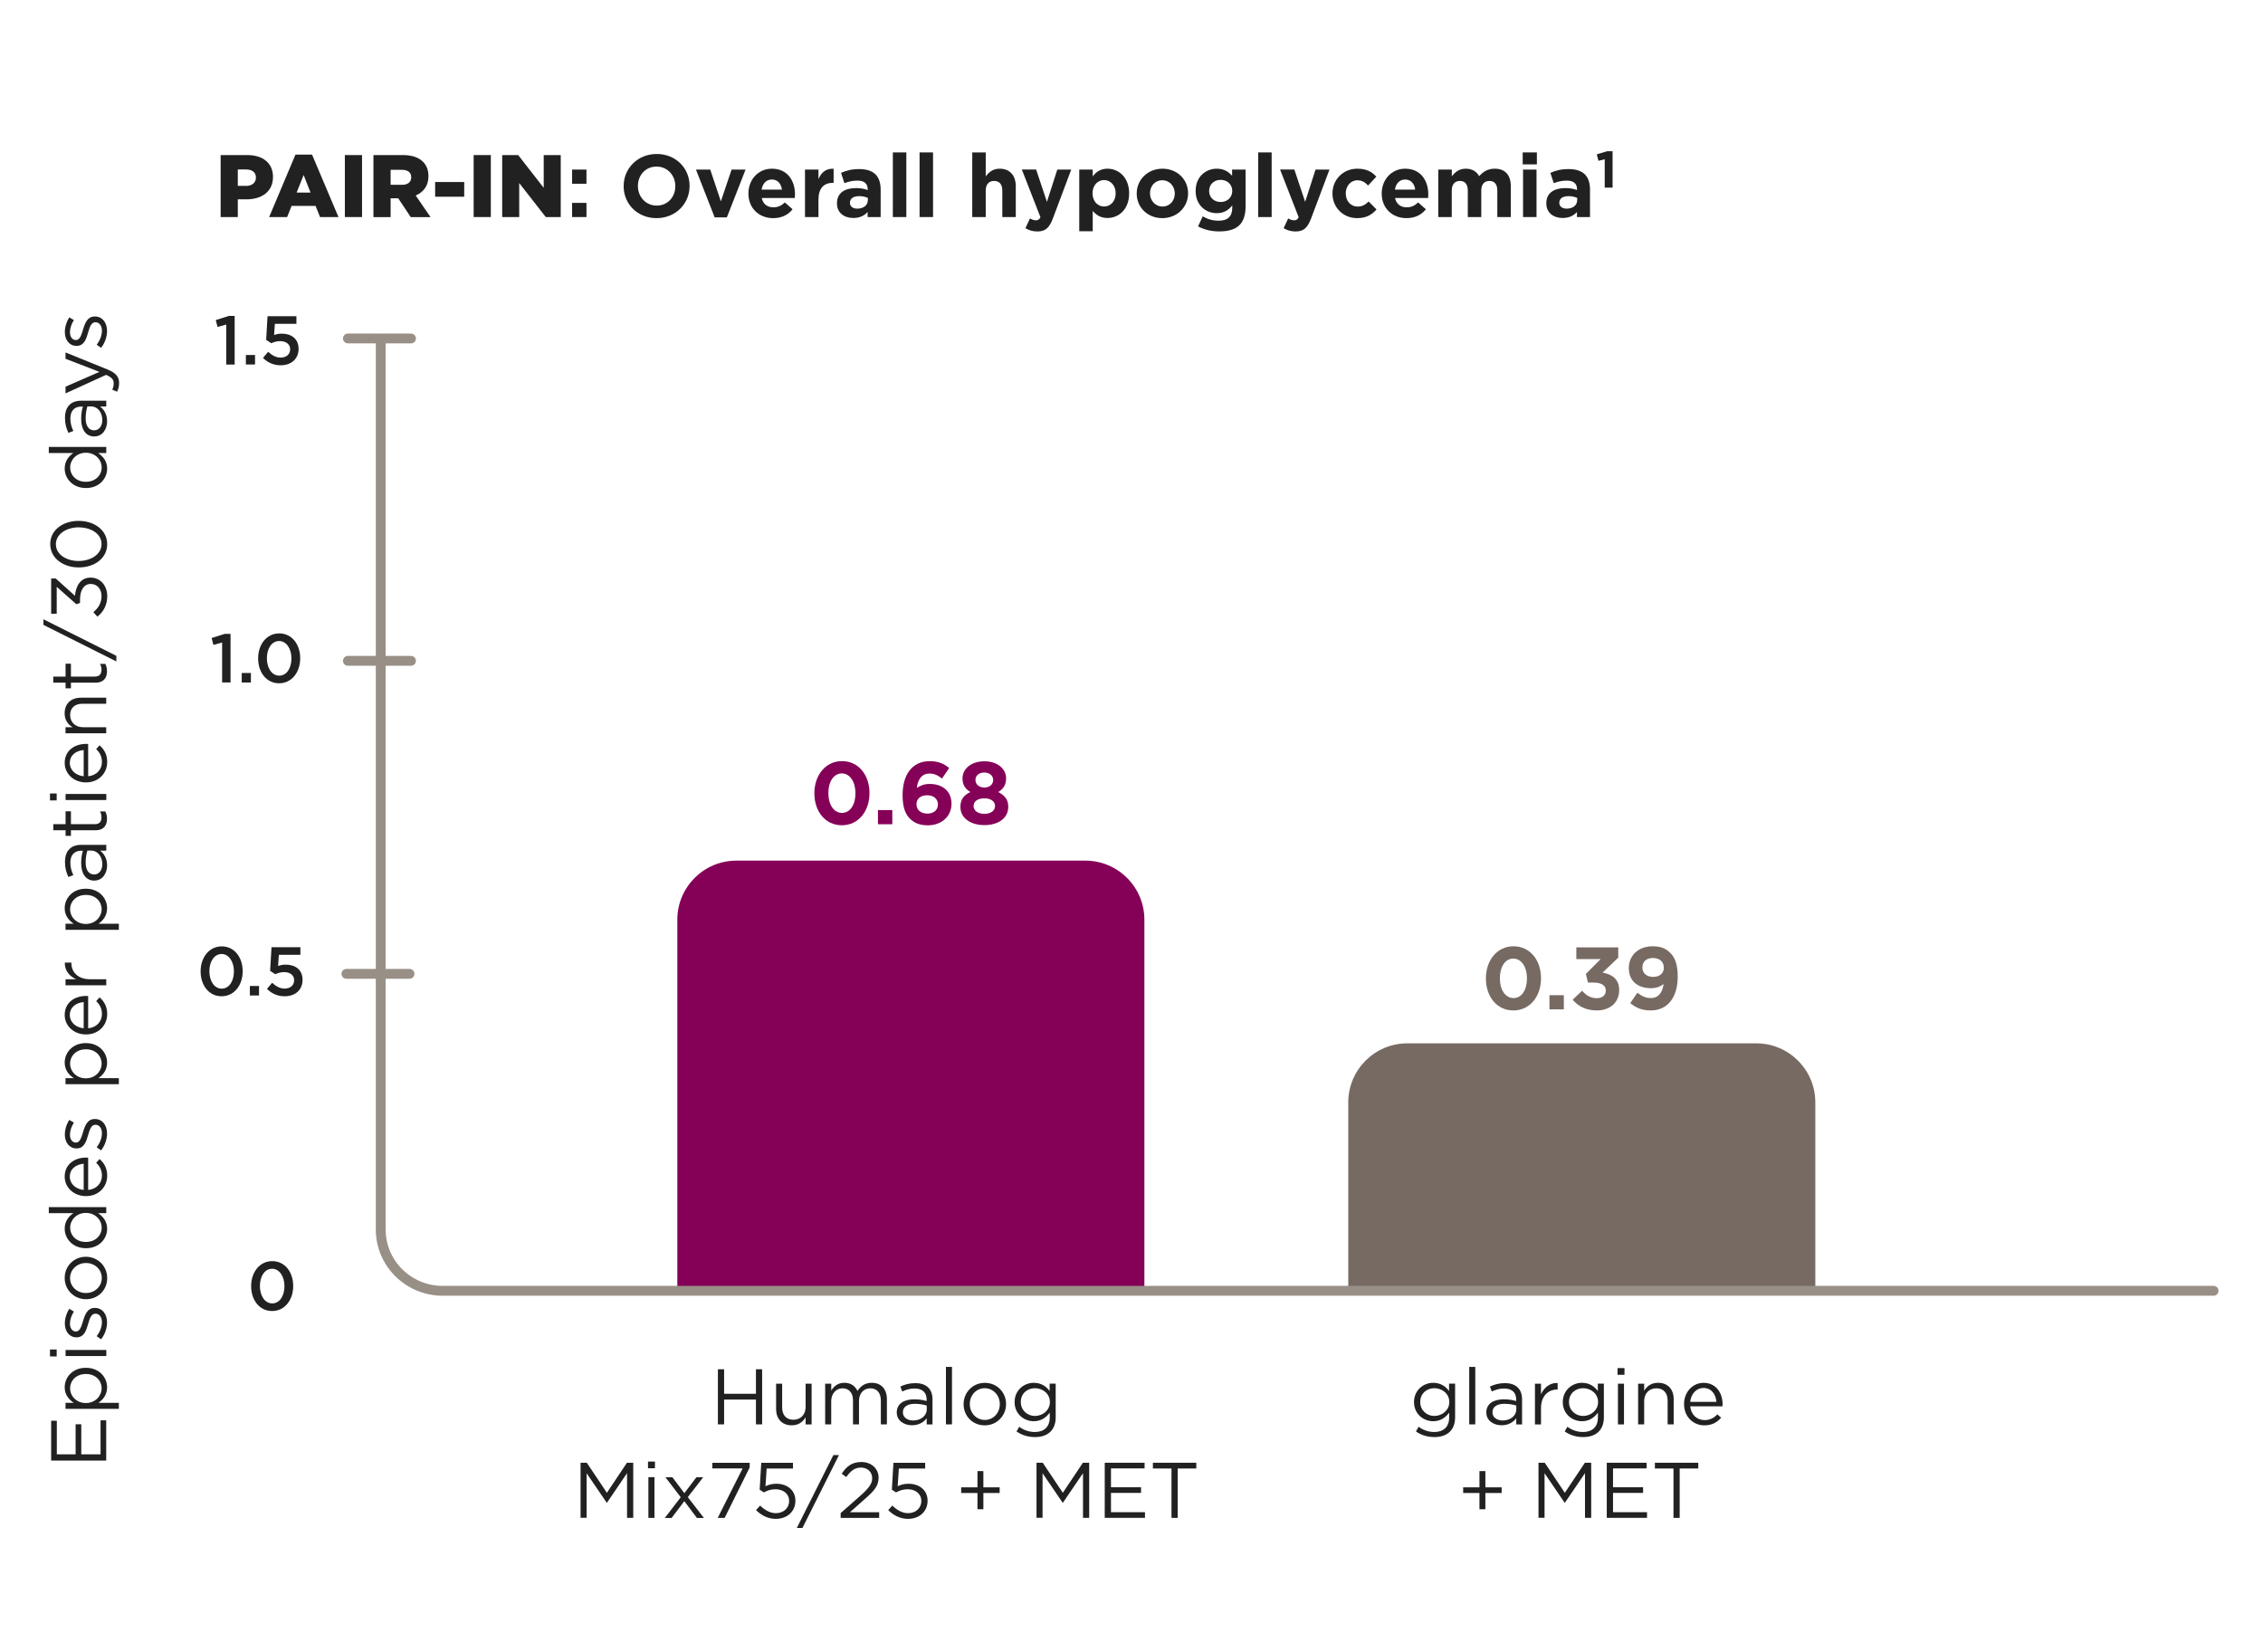 <?xml version="1.0" encoding="UTF-8"?>
<svg xmlns="http://www.w3.org/2000/svg" viewBox="0 0 460 335.84">
  <g id="Layer_1" data-name="Layer 1">
    <rect y="22.21" width="460" height="5.27" fill="none"/>
  </g>
  <g id="_525-Pair-In__chart_nocturnal_-_Mobile" data-name="7525-Pair-In__chart_nocturnal - Mobile"/>
  <g id="_525-Pair-In__chart_nocturnal_-_Desktop" data-name="7525-Pair-In__chart_nocturnal - Desktop"/>
  <g id="_525-Pair-In__chart_hypo_-_Mobile" data-name="7525-Pair-In__chart_hypo - Mobile"/>
  <g id="_525-Pair-In_chart_hypo_-_Desktop" data-name="7525-Pair-In_chart_hypo - Desktop">
    <path d="M51.05,261.45v-.03c0-2.8,1.71-5.07,4.29-5.07s4.26,2.24,4.26,5.04v.03c0,2.8-1.71,5.07-4.29,5.07s-4.26-2.24-4.26-5.04Zm6.77,0v-.03c0-1.93-1-3.52-2.51-3.52s-2.48,1.56-2.48,3.49v.03c0,1.93,.98,3.52,2.51,3.52s2.48-1.57,2.48-3.49Z" fill="#212121"/>
    <g>
      <path d="M10.4,296.89v-8.1h1.15v6.83h3.82v-6.11h1.15v6.11h3.92v-6.91h1.15v8.18H10.4Z" fill="#212121"/>
      <path d="M13.32,286.38v-1.23h1.67c-.99-.67-1.84-1.65-1.84-3.17,0-1.98,1.57-3.95,4.29-3.95h.03c2.71,0,4.3,1.95,4.3,3.95,0,1.54-.83,2.53-1.76,3.17h4.15v1.23H13.32Zm4.16-7.09h-.03c-1.95,0-3.2,1.34-3.2,2.91s1.29,2.99,3.18,2.99h.03c1.92,0,3.2-1.46,3.2-2.99s-1.19-2.91-3.19-2.91Z" fill="#212121"/>
      <path d="M10.16,275.72v-1.41h1.36v1.41h-1.36Zm3.17-.08v-1.23h8.28v1.23H13.32Z" fill="#212121"/>
      <path d="M20.54,272.23l-.88-.62c.67-.9,1.06-1.89,1.06-2.87s-.51-1.71-1.31-1.71h-.03c-.83,0-1.15,.98-1.46,2.07-.37,1.3-.82,2.74-2.34,2.74h-.03c-1.42,0-2.37-1.18-2.37-2.82,0-1.01,.35-2.13,.91-2.98l.93,.56c-.5,.77-.8,1.65-.8,2.45,0,.98,.51,1.6,1.2,1.6h.03c.79,0,1.09-1.02,1.43-2.13,.38-1.28,.88-2.66,2.37-2.66h.03c1.57,0,2.48,1.3,2.48,2.95,0,1.18-.46,2.5-1.22,3.42Z" fill="#212121"/>
      <path d="M17.5,264.09h-.03c-2.34,0-4.32-1.83-4.32-4.32s1.95-4.31,4.29-4.31h.03c2.34,0,4.32,1.84,4.32,4.34s-1.95,4.29-4.29,4.29Zm0-7.36h-.03c-1.78,0-3.23,1.33-3.23,3.07s1.46,3.03,3.2,3.03h.03c1.78,0,3.22-1.31,3.22-3.06s-1.44-3.04-3.19-3.04Z" fill="#212121"/>
      <path d="M17.49,253.72h-.03c-2.71,0-4.31-1.97-4.31-3.95,0-1.54,.83-2.53,1.76-3.17h-4.99v-1.23h11.68v1.23h-1.66c.99,.67,1.84,1.65,1.84,3.17,0,1.98-1.57,3.95-4.29,3.95Zm-.02-7.17h-.03c-1.9,0-3.18,1.46-3.18,2.99s1.18,2.91,3.18,2.91h.03c1.95,0,3.2-1.34,3.2-2.91s-1.3-2.99-3.2-2.99Z" fill="#212121"/>
      <path d="M17.49,243.13h-.03c-2.38,0-4.31-1.68-4.31-3.97,0-2.45,1.95-3.86,4.37-3.86,.16,0,.26,0,.4,.02v6.56c1.79-.18,2.8-1.44,2.8-2.91,0-1.14-.46-1.94-1.17-2.61l.69-.77c.93,.83,1.55,1.84,1.55,3.41,0,2.27-1.75,4.13-4.31,4.13Zm-.48-6.58c-1.5,.13-2.82,.99-2.82,2.64,0,1.44,1.2,2.53,2.82,2.69v-5.33Z" fill="#212121"/>
      <path d="M20.54,233.83l-.88-.62c.67-.9,1.06-1.89,1.06-2.87s-.51-1.71-1.31-1.71h-.03c-.83,0-1.15,.98-1.46,2.07-.37,1.3-.82,2.74-2.34,2.74h-.03c-1.42,0-2.37-1.18-2.37-2.82,0-1.01,.35-2.13,.91-2.98l.93,.56c-.5,.77-.8,1.65-.8,2.45,0,.98,.51,1.6,1.2,1.6h.03c.79,0,1.09-1.02,1.43-2.13,.38-1.28,.88-2.66,2.37-2.66h.03c1.57,0,2.48,1.3,2.48,2.95,0,1.18-.46,2.5-1.22,3.42Z" fill="#212121"/>
      <path d="M13.32,220.38v-1.23h1.67c-.99-.67-1.84-1.65-1.84-3.17,0-1.98,1.57-3.95,4.29-3.95h.03c2.71,0,4.3,1.95,4.3,3.95,0,1.54-.83,2.53-1.76,3.17h4.15v1.23H13.32Zm4.16-7.09h-.03c-1.95,0-3.2,1.34-3.2,2.91s1.29,2.99,3.18,2.99h.03c1.92,0,3.2-1.46,3.2-2.99s-1.19-2.91-3.19-2.91Z" fill="#212121"/>
      <path d="M17.49,210.27h-.03c-2.38,0-4.31-1.68-4.31-3.97,0-2.45,1.95-3.86,4.37-3.86,.16,0,.26,0,.4,.02v6.56c1.79-.18,2.8-1.44,2.8-2.91,0-1.14-.46-1.94-1.17-2.61l.69-.77c.93,.83,1.55,1.84,1.55,3.41,0,2.27-1.75,4.13-4.31,4.13Zm-.48-6.58c-1.5,.13-2.82,.99-2.82,2.64,0,1.44,1.2,2.53,2.82,2.69v-5.33Z" fill="#212121"/>
      <path d="M13.32,200.28v-1.23h2.16c-1.38-.61-2.37-1.81-2.3-3.38h1.33v.1c0,1.81,1.3,3.28,3.79,3.28h3.3v1.23H13.32Z" fill="#212121"/>
      <path d="M13.32,189v-1.23h1.67c-.99-.67-1.84-1.65-1.84-3.17,0-1.98,1.57-3.95,4.29-3.95h.03c2.71,0,4.3,1.95,4.3,3.95,0,1.54-.83,2.53-1.76,3.17h4.15v1.23H13.32Zm4.16-7.09h-.03c-1.95,0-3.2,1.34-3.2,2.91s1.29,2.99,3.18,2.99h.03c1.92,0,3.2-1.46,3.2-2.99s-1.19-2.91-3.19-2.91Z" fill="#212121"/>
      <path d="M19.2,179h-.03c-1.75,0-2.67-1.44-2.67-3.54,0-1.06,.14-1.81,.35-2.54h-.29c-1.49,0-2.26,.91-2.26,2.46,0,.98,.26,1.75,.61,2.51l-1.01,.37c-.42-.91-.69-1.81-.69-3.01s.3-2.06,.91-2.67c.56-.56,1.36-.85,2.42-.85h5.06v1.18h-1.25c.75,.58,1.42,1.54,1.42,2.99,0,1.54-.88,3.09-2.58,3.09Zm-.64-6.1h-.8c-.18,.61-.35,1.42-.35,2.43,0,1.55,.67,2.42,1.71,2.42h.03c1.04,0,1.65-.96,1.65-2.08,0-1.52-.93-2.77-2.24-2.77Z" fill="#212121"/>
      <path d="M19.41,168.76h-4.99v1.15h-1.09v-1.15h-2.5v-1.23h2.5v-2.62h1.09v2.62h4.83c1.01,0,1.38-.56,1.38-1.39,0-.42-.08-.77-.29-1.2h1.06c.22,.43,.35,.9,.35,1.49,0,1.33-.66,2.34-2.34,2.34Z" fill="#212121"/>
      <path d="M10.16,162.7v-1.41h1.36v1.41h-1.36Zm3.17-.08v-1.23h8.28v1.23H13.32Z" fill="#212121"/>
      <path d="M17.49,159.04h-.03c-2.38,0-4.31-1.68-4.31-3.97,0-2.45,1.95-3.86,4.37-3.86,.16,0,.26,0,.4,.02v6.56c1.79-.18,2.8-1.44,2.8-2.91,0-1.14-.46-1.94-1.17-2.61l.69-.77c.93,.83,1.55,1.84,1.55,3.41,0,2.27-1.75,4.13-4.31,4.13Zm-.48-6.58c-1.5,.13-2.82,.99-2.82,2.64,0,1.44,1.2,2.53,2.82,2.69v-5.33Z" fill="#212121"/>
      <path d="M13.32,149.05v-1.23h1.44c-.9-.54-1.62-1.41-1.62-2.83,0-2,1.35-3.17,3.31-3.17h5.14v1.23h-4.83c-1.54,0-2.5,.83-2.5,2.29s1.04,2.48,2.59,2.48h4.74v1.23H13.32Z" fill="#212121"/>
      <path d="M19.41,138.76h-4.99v1.15h-1.09v-1.15h-2.5v-1.23h2.5v-2.62h1.09v2.62h4.83c1.01,0,1.38-.56,1.38-1.39,0-.42-.08-.77-.29-1.2h1.06c.22,.43,.35,.9,.35,1.49,0,1.33-.66,2.34-2.34,2.34Z" fill="#212121"/>
      <path d="M8.83,127.02v-1.14l14.82,7.43v1.14l-14.82-7.43Z" fill="#212121"/>
      <path d="M19.79,125.34l-.82-.91c1.06-.86,1.67-1.9,1.67-3.28s-.87-2.45-2.18-2.45h-.03c-1.39,0-2.16,1.3-2.16,3.14v.72l-.75,.26-3.99-3.54v5.47h-1.13v-7.16h.93l3.91,3.52c.16-1.95,1.1-3.7,3.15-3.7h.03c2,0,3.38,1.67,3.38,3.75,0,1.87-.82,3.26-2,4.18Z" fill="#212121"/>
      <path d="M16.03,115.34h-.03c-3.14,0-5.79-1.87-5.79-4.75s2.62-4.71,5.76-4.71h.03c3.14,0,5.79,1.86,5.79,4.74s-2.62,4.72-5.76,4.72Zm0-8.15h-.03c-2.45,0-4.64,1.34-4.64,3.43s2.14,3.41,4.61,3.41h.03c2.45,0,4.64-1.34,4.64-3.44s-2.16-3.39-4.61-3.39Z" fill="#212121"/>
      <path d="M17.49,99.2h-.03c-2.71,0-4.31-1.97-4.31-3.95,0-1.54,.83-2.53,1.76-3.17h-4.99v-1.23h11.68v1.23h-1.66c.99,.67,1.84,1.65,1.84,3.17,0,1.98-1.57,3.95-4.29,3.95Zm-.02-7.17h-.03c-1.9,0-3.18,1.46-3.18,2.99s1.18,2.91,3.18,2.91h.03c1.95,0,3.2-1.34,3.2-2.91s-1.3-2.99-3.2-2.99Z" fill="#212121"/>
      <path d="M19.2,88.72h-.03c-1.75,0-2.67-1.44-2.67-3.54,0-1.06,.14-1.81,.35-2.54h-.29c-1.49,0-2.26,.91-2.26,2.46,0,.98,.26,1.75,.61,2.51l-1.01,.37c-.42-.91-.69-1.81-.69-3.01s.3-2.06,.91-2.67c.56-.56,1.36-.85,2.42-.85h5.06v1.18h-1.25c.75,.58,1.42,1.54,1.42,2.99,0,1.54-.88,3.09-2.58,3.09Zm-.64-6.1h-.8c-.18,.61-.35,1.42-.35,2.43,0,1.55,.67,2.42,1.71,2.42h.03c1.04,0,1.65-.96,1.65-2.08,0-1.52-.93-2.77-2.24-2.77Z" fill="#212121"/>
      <path d="M13.32,72.95v-1.31l8.55,3.47c1.71,.7,2.34,1.5,2.34,2.75,0,.69-.14,1.2-.42,1.76l-.98-.42c.21-.4,.3-.77,.3-1.3,0-.74-.38-1.2-1.55-1.7l-8.24,3.76v-1.36l6.9-3.01-6.9-2.66Z" fill="#212121"/>
      <path d="M20.54,70.7l-.88-.62c.67-.9,1.06-1.89,1.06-2.87s-.51-1.71-1.31-1.71h-.03c-.83,0-1.15,.98-1.46,2.07-.37,1.3-.82,2.74-2.34,2.74h-.03c-1.42,0-2.37-1.18-2.37-2.82,0-1.01,.35-2.13,.91-2.98l.93,.56c-.5,.77-.8,1.65-.8,2.45,0,.98,.51,1.6,1.2,1.6h.03c.79,0,1.09-1.02,1.43-2.13,.38-1.28,.88-2.66,2.37-2.66h.03c1.57,0,2.48,1.3,2.48,2.95,0,1.18-.46,2.5-1.22,3.42Z" fill="#212121"/>
    </g>
    <line x1="70.42" y1="197.95" x2="83.24" y2="197.95" fill="none" stroke="#988f86" stroke-linecap="round" stroke-width="2"/>
    <g>
      <path d="M40.78,197.47v-.03c0-2.8,1.71-5.07,4.29-5.07s4.26,2.24,4.26,5.04v.03c0,2.8-1.71,5.07-4.29,5.07s-4.26-2.24-4.26-5.04Zm6.77,0v-.03c0-1.93-1-3.52-2.51-3.52s-2.48,1.56-2.48,3.49v.03c0,1.93,.98,3.52,2.51,3.52s2.48-1.57,2.48-3.49Z" fill="#212121"/>
      <path d="M50.79,200.42h1.86v1.93h-1.86v-1.93Z" fill="#212121"/>
      <path d="M54.26,201.02l1.06-1.25c.79,.73,1.61,1.18,2.52,1.18,1.18,0,1.95-.67,1.95-1.7v-.03c0-.99-.84-1.62-2.03-1.62-.7,0-1.3,.2-1.81,.43l-1.04-.69,.28-4.8h5.87v1.54h-4.38l-.15,2.28c.46-.17,.9-.28,1.55-.28,1.91,0,3.42,1.01,3.42,3.08v.03c0,2-1.47,3.32-3.64,3.32-1.5,0-2.68-.6-3.6-1.5Z" fill="#212121"/>
    </g>
    <g>
      <path d="M287.81,290.98l.56-.96c.94,.69,2,1.06,3.19,1.06,1.82,0,3.01-1.01,3.01-2.95v-.98c-.72,.96-1.73,1.74-3.25,1.74-1.99,0-3.89-1.49-3.89-3.87v-.03c0-2.42,1.92-3.91,3.89-3.91,1.55,0,2.56,.77,3.23,1.66v-1.49h1.23v6.83c0,1.28-.38,2.26-1.06,2.93-.74,.74-1.84,1.1-3.15,1.1-1.38,0-2.66-.38-3.76-1.15Zm6.79-5.97v-.03c0-1.7-1.47-2.8-3.04-2.8s-2.87,1.09-2.87,2.79v.03c0,1.67,1.33,2.82,2.87,2.82s3.04-1.14,3.04-2.8Z" fill="#212121"/>
      <path d="M298.65,277.85h1.23v11.68h-1.23v-11.68Z" fill="#212121"/>
      <path d="M302.12,287.14v-.03c0-1.75,1.44-2.67,3.54-2.67,1.06,0,1.81,.14,2.54,.35v-.29c0-1.49-.91-2.26-2.46-2.26-.98,0-1.75,.26-2.51,.61l-.37-1.01c.91-.42,1.81-.69,3.01-.69s2.06,.3,2.67,.91c.56,.56,.85,1.36,.85,2.42v5.06h-1.18v-1.25c-.58,.75-1.54,1.42-2.99,1.42-1.54,0-3.09-.88-3.09-2.58Zm6.1-.64v-.8c-.61-.18-1.42-.35-2.43-.35-1.55,0-2.42,.67-2.42,1.71v.03c0,1.04,.96,1.65,2.08,1.65,1.52,0,2.77-.93,2.77-2.24Z" fill="#212121"/>
      <path d="M312.01,281.26h1.23v2.16c.61-1.38,1.81-2.37,3.38-2.3v1.33h-.1c-1.81,0-3.28,1.3-3.28,3.79v3.3h-1.23v-8.28Z" fill="#212121"/>
      <path d="M318.05,290.98l.56-.96c.94,.69,2,1.06,3.19,1.06,1.82,0,3.01-1.01,3.01-2.95v-.98c-.72,.96-1.73,1.74-3.25,1.74-1.99,0-3.89-1.49-3.89-3.87v-.03c0-2.42,1.92-3.91,3.89-3.91,1.55,0,2.56,.77,3.23,1.66v-1.49h1.23v6.83c0,1.28-.38,2.26-1.06,2.93-.74,.74-1.84,1.1-3.15,1.1-1.38,0-2.66-.38-3.76-1.15Zm6.79-5.97v-.03c0-1.7-1.47-2.8-3.04-2.8s-2.87,1.09-2.87,2.79v.03c0,1.67,1.33,2.82,2.87,2.82s3.04-1.14,3.04-2.8Z" fill="#212121"/>
      <path d="M328.8,278.09h1.41v1.36h-1.41v-1.36Zm.08,3.17h1.23v8.28h-1.23v-8.28Z" fill="#212121"/>
      <path d="M332.98,281.26h1.23v1.44c.54-.9,1.41-1.62,2.83-1.62,2,0,3.17,1.34,3.17,3.31v5.14h-1.23v-4.83c0-1.54-.83-2.5-2.29-2.5s-2.48,1.04-2.48,2.59v4.74h-1.23v-8.28Z" fill="#212121"/>
      <path d="M342.32,285.43v-.03c0-2.38,1.68-4.31,3.97-4.31,2.45,0,3.86,1.95,3.86,4.37,0,.16,0,.26-.02,.4h-6.56c.18,1.79,1.44,2.8,2.91,2.8,1.14,0,1.94-.46,2.61-1.17l.77,.69c-.83,.93-1.84,1.55-3.41,1.55-2.27,0-4.13-1.75-4.13-4.31Zm6.58-.48c-.13-1.5-.99-2.82-2.64-2.82-1.44,0-2.53,1.2-2.69,2.82h5.33Z" fill="#212121"/>
      <path d="M300.73,303.48h-3.31v-1.15h3.31v-3.3h1.2v3.3h3.31v1.15h-3.31v3.3h-1.2v-3.3Z" fill="#212121"/>
      <path d="M312.72,297.33h1.28l4.08,6.11,4.08-6.11h1.28v11.2h-1.26v-9.08l-4.08,6h-.06l-4.08-5.99v9.06h-1.23v-11.2Z" fill="#212121"/>
      <path d="M326.61,297.33h8.1v1.15h-6.83v3.83h6.11v1.15h-6.11v3.92h6.91v1.15h-8.18v-11.2Z" fill="#212121"/>
      <path d="M340.17,298.5h-3.78v-1.17h8.82v1.17h-3.78v10.04h-1.26v-10.04Z" fill="#212121"/>
    </g>
    <path d="M149.68,174.94h70.94c6.62,0,12,5.38,12,12v75.14h-94.94v-75.14c0-6.62,5.38-12,12-12Z" fill="#850057"/>
    <g>
      <path d="M165.54,161.27v-.04c0-3.66,2.27-6.52,5.62-6.52s5.58,2.83,5.58,6.48v.04c0,3.66-2.25,6.52-5.62,6.52s-5.58-2.83-5.58-6.48Zm8.35,0v-.04c0-2.29-1.12-4.02-2.77-4.02s-2.74,1.67-2.74,3.98v.04c0,2.3,1.1,4.01,2.77,4.01s2.74-1.69,2.74-3.98Z" fill="#850057"/>
      <path d="M178.46,164.66h2.92v2.88h-2.92v-2.88Z" fill="#850057"/>
      <path d="M184.96,166.41c-.92-.92-1.49-2.27-1.49-4.77v-.04c0-3.89,1.76-6.88,5.53-6.88,1.71,0,2.83,.5,3.94,1.39l-1.46,2.14c-.83-.63-1.49-1.01-2.57-1.01-1.89,0-2.45,1.82-2.54,2.92,.67-.45,1.46-.81,2.61-.81,2.5,0,4.43,1.39,4.43,4.01v.04c0,2.58-2.07,4.36-4.81,4.36-1.64,0-2.75-.47-3.64-1.35Zm5.69-2.88v-.04c0-1.06-.83-1.84-2.2-1.84s-2.16,.76-2.16,1.82v.04c0,1.06,.83,1.87,2.2,1.87s2.16-.77,2.16-1.86Z" fill="#850057"/>
      <path d="M195.22,164.08v-.04c0-1.53,.7-2.43,2.03-3.04-.97-.59-1.6-1.4-1.6-2.75v-.04c0-1.93,1.76-3.46,4.43-3.46s4.43,1.51,4.43,3.46v.04c0,1.35-.63,2.16-1.6,2.75,1.28,.67,2.04,1.48,2.04,2.97v.04c0,2.34-2.07,3.71-4.86,3.71s-4.86-1.44-4.86-3.64Zm7.04-.22v-.04c0-.97-.92-1.55-2.18-1.55s-2.18,.58-2.18,1.55v.04c0,.86,.81,1.57,2.18,1.57s2.18-.68,2.18-1.57Zm-.38-5.31v-.04c0-.77-.67-1.48-1.8-1.48s-1.8,.68-1.8,1.46v.04c0,.88,.7,1.55,1.8,1.55s1.8-.65,1.8-1.53Z" fill="#850057"/>
    </g>
    <g>
      <path d="M286.06,212.08h70.94c6.62,0,12,5.38,12,12v38.01h-94.94v-38.01c0-6.62,5.38-12,12-12Z" fill="#766a62"/>
      <g>
        <path d="M302.04,198.91v-.04c0-3.66,2.27-6.52,5.62-6.52s5.58,2.83,5.58,6.48v.04c0,3.66-2.25,6.52-5.62,6.52s-5.58-2.83-5.58-6.48Zm8.35,0v-.04c0-2.29-1.12-4.02-2.77-4.02s-2.74,1.67-2.74,3.98v.04c0,2.3,1.1,4.01,2.77,4.01s2.74-1.69,2.74-3.98Z" fill="#766a62"/>
        <path d="M314.96,202.29h2.92v2.88h-2.92v-2.88Z" fill="#766a62"/>
        <path d="M319.68,203.21l1.91-1.82c.86,.97,1.76,1.51,3.04,1.51,1.04,0,1.78-.59,1.78-1.53v-.04c0-1.03-.92-1.6-2.47-1.6h-1.15l-.43-1.76,3.01-3.02h-4.95v-2.38h8.52v2.09l-3.19,3.04c1.71,.29,3.38,1.19,3.38,3.53v.04c0,2.38-1.73,4.12-4.54,4.12-2.27,0-3.83-.9-4.92-2.18Z" fill="#766a62"/>
        <path d="M338.15,200.01c-.65,.54-1.48,.86-2.56,.86-2.74,0-4.5-1.51-4.5-4.07v-.04c0-2.54,1.96-4.41,4.81-4.41,1.69,0,2.68,.42,3.64,1.37,.9,.9,1.49,2.27,1.49,4.75v.04c0,4.09-1.93,6.88-5.51,6.88-1.84,0-3.08-.61-4.14-1.49l1.46-2.11c.92,.74,1.69,1.08,2.75,1.08,1.91,0,2.45-1.78,2.56-2.86Zm.05-3.31v-.04c0-1.12-.83-1.93-2.21-1.93s-2.14,.79-2.14,1.91v.04c0,1.12,.83,1.89,2.2,1.89s2.16-.79,2.16-1.87Z" fill="#766a62"/>
      </g>
    </g>
    <line x1="70.72" y1="134.33" x2="83.54" y2="134.33" fill="none" stroke="#988f86" stroke-linecap="round" stroke-width="2"/>
    <g>
      <path d="M45.14,130.6l-1.76,.49-.36-1.4,2.65-.84h1.19v9.88h-1.71v-8.12Z" fill="#212121"/>
      <path d="M49.14,136.8h1.86v1.93h-1.86v-1.93Z" fill="#212121"/>
      <path d="M52.47,133.85v-.03c0-2.8,1.71-5.07,4.29-5.07s4.26,2.24,4.26,5.04v.03c0,2.8-1.71,5.07-4.29,5.07s-4.26-2.24-4.26-5.04Zm6.77,0v-.03c0-1.93-1-3.52-2.51-3.52s-2.48,1.56-2.48,3.49v.03c0,1.93,.98,3.52,2.51,3.52s2.48-1.57,2.48-3.49Z" fill="#212121"/>
    </g>
    <line x1="70.72" y1="68.8" x2="83.54" y2="68.8" fill="none" stroke="#988f86" stroke-linecap="round" stroke-width="2"/>
    <g>
      <path d="M45.98,65.97l-1.76,.49-.36-1.4,2.65-.84h1.19v9.88h-1.71v-8.12Z" fill="#212121"/>
      <path d="M49.98,72.16h1.86v1.93h-1.86v-1.93Z" fill="#212121"/>
      <path d="M53.45,72.76l1.06-1.25c.79,.73,1.61,1.18,2.52,1.18,1.18,0,1.95-.67,1.95-1.7v-.03c0-.99-.84-1.62-2.03-1.62-.7,0-1.3,.2-1.81,.43l-1.04-.69,.28-4.8h5.87v1.54h-4.38l-.15,2.28c.46-.17,.9-.28,1.55-.28,1.91,0,3.42,1.01,3.42,3.08v.03c0,2-1.47,3.32-3.64,3.32-1.5,0-2.68-.6-3.6-1.5Z" fill="#212121"/>
    </g>
    <path d="M449.96,262.38H89.99c-6.96,0-12.6-5.58-12.6-12.46V69.05" fill="none" stroke="#988f86" stroke-linecap="round" stroke-width="2"/>
    <g>
      <path d="M44.85,31.52h5.42c3.17,0,5.22,1.64,5.22,4.41v.04c0,2.99-2.29,4.55-5.4,4.55h-1.75v3.6h-3.49v-12.6Zm5.17,6.27c1.22,0,2-.67,2-1.66v-.04c0-1.08-.77-1.64-2.02-1.64h-1.66v3.33h1.67Z" fill="#212121"/>
      <path d="M60.06,31.43h3.37l5.37,12.69h-3.75l-.9-2.27h-4.88l-.9,2.27h-3.66l5.35-12.69Zm3.06,7.71l-1.4-3.57-1.42,3.57h2.83Z" fill="#212121"/>
      <path d="M70.1,31.52h3.49v12.6h-3.49v-12.6Z" fill="#212121"/>
      <path d="M75.9,31.52h5.96c1.93,0,3.26,.5,4.11,1.35,.74,.74,1.12,1.69,1.12,2.94v.04c0,1.94-1.03,3.22-2.59,3.89l3.01,4.39h-4.02l-2.54-3.82h-1.55v3.82h-3.49v-12.6Zm5.82,6.05c1.17,0,1.87-.58,1.87-1.5v-.04c0-1.01-.74-1.51-1.89-1.51h-2.3v3.04h2.32Z" fill="#212121"/>
      <path d="M88.45,37h5.91v2.99h-5.91v-2.99Z" fill="#212121"/>
      <path d="M96.28,31.52h3.49v12.6h-3.49v-12.6Z" fill="#212121"/>
      <path d="M102.07,31.52h3.26l5.19,6.66v-6.66h3.46v12.6h-3.04l-5.4-6.91v6.91h-3.46v-12.6Z" fill="#212121"/>
      <path d="M116.29,34.47h2.92v2.88h-2.92v-2.88Zm0,6.77h2.92v2.88h-2.92v-2.88Z" fill="#212121"/>
      <path d="M126.77,37.86v-.04c0-3.58,2.83-6.52,6.72-6.52s6.68,2.9,6.68,6.48v.04c0,3.58-2.83,6.52-6.72,6.52s-6.68-2.9-6.68-6.48Zm10.5,0v-.04c0-2.16-1.58-3.96-3.82-3.96s-3.78,1.76-3.78,3.93v.04c0,2.16,1.58,3.96,3.82,3.96s3.78-1.76,3.78-3.92Z" fill="#212121"/>
      <path d="M141.47,34.47h2.9l2.16,6.46,2.18-6.46h2.84l-3.8,9.72h-2.48l-3.8-9.72Z" fill="#212121"/>
      <path d="M152.13,39.35v-.04c0-2.75,1.96-5.02,4.77-5.02,3.22,0,4.7,2.5,4.7,5.24,0,.22-.02,.47-.04,.72h-6.72c.27,1.24,1.13,1.89,2.36,1.89,.92,0,1.58-.29,2.34-.99l1.57,1.39c-.9,1.12-2.2,1.8-3.94,1.8-2.9,0-5.04-2.03-5.04-4.99Zm6.81-.81c-.16-1.22-.88-2.05-2.04-2.05s-1.87,.81-2.09,2.05h4.12Z" fill="#212121"/>
      <path d="M163.63,34.47h2.74v1.95c.56-1.33,1.46-2.2,3.08-2.12v2.86h-.14c-1.82,0-2.94,1.1-2.94,3.4v3.57h-2.74v-9.65Z" fill="#212121"/>
      <path d="M170.13,41.35v-.04c0-2.11,1.6-3.08,3.89-3.08,.97,0,1.67,.16,2.36,.4v-.16c0-1.13-.7-1.76-2.07-1.76-1.04,0-1.78,.2-2.67,.52l-.68-2.09c1.06-.47,2.11-.77,3.75-.77,1.49,0,2.57,.4,3.26,1.08,.72,.72,1.04,1.78,1.04,3.08v5.6h-2.65v-1.04c-.67,.74-1.58,1.22-2.92,1.22-1.82,0-3.31-1.04-3.31-2.95Zm6.28-.63v-.49c-.47-.22-1.08-.36-1.75-.36-1.17,0-1.89,.47-1.89,1.33v.04c0,.74,.61,1.17,1.49,1.17,1.28,0,2.14-.7,2.14-1.69Z" fill="#212121"/>
      <path d="M181.49,30.98h2.74v13.14h-2.74v-13.14Z" fill="#212121"/>
      <path d="M186.92,30.98h2.74v13.14h-2.74v-13.14Z" fill="#212121"/>
      <path d="M197.63,30.98h2.74v4.86c.63-.81,1.44-1.55,2.83-1.55,2.07,0,3.28,1.37,3.28,3.58v6.25h-2.74v-5.38c0-1.3-.61-1.96-1.66-1.96s-1.71,.67-1.71,1.96v5.38h-2.74v-13.14Z" fill="#212121"/>
      <path d="M214.91,34.47h2.84l-3.71,9.88c-.74,1.96-1.53,2.7-3.17,2.7-.99,0-1.73-.25-2.43-.67l.92-1.98c.36,.22,.81,.38,1.17,.38,.47,0,.72-.14,.96-.63l-3.78-9.69h2.9l2.2,6.57,2.11-6.57Z" fill="#212121"/>
      <path d="M219.38,34.47h2.74v1.39c.67-.9,1.58-1.57,3.01-1.57,2.25,0,4.39,1.76,4.39,4.99v.04c0,3.22-2.11,4.99-4.39,4.99-1.46,0-2.36-.67-3.01-1.44v4.14h-2.74v-12.53Zm7.4,4.84v-.04c0-1.6-1.08-2.67-2.36-2.67s-2.34,1.06-2.34,2.67v.04c0,1.6,1.06,2.67,2.34,2.67s2.36-1.04,2.36-2.67Z" fill="#212121"/>
      <path d="M231.06,39.35v-.04c0-2.77,2.23-5.02,5.24-5.02s5.2,2.21,5.2,4.99v.04c0,2.77-2.23,5.02-5.24,5.02s-5.2-2.21-5.2-4.99Zm7.74,0v-.04c0-1.42-1.03-2.67-2.54-2.67s-2.5,1.21-2.5,2.63v.04c0,1.42,1.03,2.67,2.54,2.67s2.5-1.21,2.5-2.63Z" fill="#212121"/>
      <path d="M243.53,46.03l.94-2.05c.99,.56,1.98,.88,3.26,.88,1.87,0,2.75-.9,2.75-2.63v-.47c-.81,.97-1.69,1.57-3.15,1.57-2.25,0-4.29-1.64-4.29-4.5v-.04c0-2.88,2.07-4.5,4.29-4.5,1.5,0,2.38,.63,3.12,1.44v-1.26h2.74v7.47c0,1.73-.42,2.99-1.22,3.8-.9,.9-2.29,1.3-4.16,1.3-1.57,0-3.04-.36-4.27-1.01Zm6.95-7.2v-.04c0-1.31-1.03-2.23-2.36-2.23s-2.34,.92-2.34,2.23v.04c0,1.33,1.01,2.23,2.34,2.23s2.36-.92,2.36-2.23Z" fill="#212121"/>
      <path d="M255.75,30.98h2.74v13.14h-2.74v-13.14Z" fill="#212121"/>
      <path d="M267.4,34.47h2.84l-3.71,9.88c-.74,1.96-1.53,2.7-3.17,2.7-.99,0-1.73-.25-2.43-.67l.92-1.98c.36,.22,.81,.38,1.17,.38,.47,0,.72-.14,.96-.63l-3.78-9.69h2.9l2.2,6.57,2.11-6.57Z" fill="#212121"/>
      <path d="M270.85,39.35v-.04c0-2.75,2.11-5.02,5.06-5.02,1.82,0,2.95,.61,3.85,1.62l-1.67,1.8c-.61-.65-1.22-1.06-2.2-1.06-1.37,0-2.34,1.21-2.34,2.63v.04c0,1.48,.95,2.67,2.45,2.67,.92,0,1.55-.4,2.21-1.03l1.6,1.62c-.94,1.03-2.02,1.76-3.94,1.76-2.9,0-5.02-2.23-5.02-4.99Z" fill="#212121"/>
      <path d="M280.86,39.35v-.04c0-2.75,1.96-5.02,4.77-5.02,3.22,0,4.7,2.5,4.7,5.24,0,.22-.02,.47-.04,.72h-6.72c.27,1.24,1.13,1.89,2.36,1.89,.92,0,1.58-.29,2.34-.99l1.57,1.39c-.9,1.12-2.2,1.8-3.94,1.8-2.9,0-5.04-2.03-5.04-4.99Zm6.81-.81c-.16-1.22-.88-2.05-2.04-2.05s-1.87,.81-2.09,2.05h4.12Z" fill="#212121"/>
      <path d="M292.37,34.47h2.74v1.37c.63-.81,1.46-1.55,2.84-1.55,1.26,0,2.21,.56,2.72,1.53,.85-.99,1.85-1.53,3.17-1.53,2.04,0,3.26,1.22,3.26,3.55v6.28h-2.74v-5.38c0-1.3-.58-1.96-1.6-1.96s-1.66,.67-1.66,1.96v5.38h-2.74v-5.38c0-1.3-.58-1.96-1.6-1.96s-1.66,.67-1.66,1.96v5.38h-2.74v-9.65Z" fill="#212121"/>
      <path d="M309.52,30.98h2.88v2.43h-2.88v-2.43Zm.07,3.49h2.74v9.65h-2.74v-9.65Z" fill="#212121"/>
      <path d="M314.32,41.35v-.04c0-2.11,1.6-3.08,3.89-3.08,.97,0,1.67,.16,2.36,.4v-.16c0-1.13-.7-1.76-2.07-1.76-1.04,0-1.78,.2-2.67,.52l-.68-2.09c1.06-.47,2.11-.77,3.75-.77,1.49,0,2.57,.4,3.26,1.08,.72,.72,1.04,1.78,1.04,3.08v5.6h-2.65v-1.04c-.67,.74-1.58,1.22-2.92,1.22-1.82,0-3.31-1.04-3.31-2.95Zm6.28-.63v-.49c-.47-.22-1.08-.36-1.75-.36-1.17,0-1.89,.47-1.89,1.33v.04c0,.74,.61,1.17,1.49,1.17,1.28,0,2.14-.7,2.14-1.69Z" fill="#212121"/>
      <path d="M326.2,32.37l-1.28,.32-.34-1.32,2.11-.63h1.1v7.4h-1.6v-5.76Z" fill="#212121"/>
    </g>
    <g>
      <path d="M145.93,278.33h1.26v4.98h6.47v-4.98h1.26v11.2h-1.26v-5.04h-6.47v5.04h-1.26v-11.2Z" fill="#212121"/>
      <path d="M157.76,286.4v-5.14h1.23v4.83c0,1.54,.83,2.5,2.29,2.5s2.48-1.04,2.48-2.59v-4.74h1.22v8.28h-1.22v-1.44c-.56,.9-1.41,1.62-2.83,1.62-2,0-3.17-1.34-3.17-3.31Z" fill="#212121"/>
      <path d="M167.74,281.26h1.23v1.39c.54-.82,1.28-1.57,2.67-1.57s2.21,.72,2.66,1.65c.59-.91,1.47-1.65,2.91-1.65,1.9,0,3.07,1.28,3.07,3.33v5.12h-1.23v-4.83c0-1.6-.8-2.5-2.15-2.5-1.25,0-2.29,.93-2.29,2.56v4.77h-1.22v-4.87c0-1.55-.82-2.46-2.13-2.46s-2.3,1.09-2.3,2.61v4.72h-1.23v-8.28Z" fill="#212121"/>
      <path d="M182.28,287.14v-.03c0-1.75,1.44-2.67,3.54-2.67,1.06,0,1.81,.14,2.54,.35v-.29c0-1.49-.91-2.26-2.46-2.26-.98,0-1.75,.26-2.51,.61l-.37-1.01c.91-.42,1.81-.69,3.01-.69s2.06,.3,2.67,.91c.56,.56,.85,1.36,.85,2.42v5.06h-1.18v-1.25c-.58,.75-1.54,1.42-2.99,1.42-1.54,0-3.09-.88-3.09-2.58Zm6.1-.64v-.8c-.61-.18-1.42-.35-2.43-.35-1.55,0-2.42,.67-2.42,1.71v.03c0,1.04,.96,1.65,2.08,1.65,1.52,0,2.77-.93,2.77-2.24Z" fill="#212121"/>
      <path d="M192.28,277.85h1.23v11.68h-1.23v-11.68Z" fill="#212121"/>
      <path d="M195.87,285.44v-.03c0-2.34,1.83-4.32,4.32-4.32s4.31,1.95,4.31,4.29v.03c0,2.34-1.84,4.32-4.34,4.32s-4.29-1.95-4.29-4.29Zm7.36,0v-.03c0-1.78-1.33-3.23-3.07-3.23s-3.03,1.46-3.03,3.2v.03c0,1.78,1.31,3.22,3.06,3.22s3.04-1.44,3.04-3.19Z" fill="#212121"/>
      <path d="M206.62,290.98l.56-.96c.94,.69,2,1.06,3.19,1.06,1.82,0,3.01-1.01,3.01-2.95v-.98c-.72,.96-1.73,1.74-3.25,1.74-1.99,0-3.89-1.49-3.89-3.87v-.03c0-2.42,1.92-3.91,3.89-3.91,1.55,0,2.56,.77,3.23,1.66v-1.49h1.23v6.83c0,1.28-.38,2.26-1.06,2.93-.74,.74-1.84,1.1-3.15,1.1-1.38,0-2.66-.38-3.76-1.15Zm6.79-5.97v-.03c0-1.7-1.47-2.8-3.04-2.8s-2.87,1.09-2.87,2.79v.03c0,1.67,1.33,2.82,2.87,2.82s3.04-1.14,3.04-2.8Z" fill="#212121"/>
      <path d="M118,297.33h1.28l4.08,6.11,4.08-6.11h1.28v11.2h-1.26v-9.08l-4.08,6h-.06l-4.08-5.99v9.06h-1.23v-11.2Z" fill="#212121"/>
      <path d="M131.72,297.09h1.41v1.36h-1.41v-1.36Zm.08,3.17h1.23v8.28h-1.23v-8.28Z" fill="#212121"/>
      <path d="M139.11,303.5l2.46-3.23h1.38l-3.14,4.05,3.27,4.23h-1.42l-2.56-3.41-2.58,3.41h-1.38l3.23-4.21-3.11-4.07h1.41l2.43,3.23Z" fill="#212121"/>
      <path d="M150.95,298.49h-6.16v-1.15h7.6v.94l-5.09,10.26h-1.41l5.06-10.05Z" fill="#212121"/>
      <path d="M153.68,306.95l.83-.91c.98,.94,2.05,1.54,3.19,1.54,1.6,0,2.71-1.06,2.71-2.48v-.03c0-1.39-1.15-2.35-2.79-2.35-.94,0-1.7,.29-2.35,.64l-.85-.56,.32-5.46h6.45v1.17h-5.35l-.24,3.59c.66-.29,1.28-.5,2.21-.5,2.18,0,3.87,1.3,3.87,3.43v.03c0,2.19-1.67,3.68-4,3.68-1.6,0-2.99-.77-4-1.78Z" fill="#212121"/>
      <path d="M169.4,295.77h1.14l-7.43,14.82h-1.14l7.43-14.82Z" fill="#212121"/>
      <path d="M170.88,307.56l4.07-3.58c1.71-1.54,2.34-2.4,2.34-3.52,0-1.31-1.04-2.15-2.26-2.15-1.28,0-2.11,.67-3.01,1.92l-.93-.67c1.01-1.5,2.06-2.38,4.03-2.38s3.47,1.34,3.47,3.17v.03c0,1.63-.86,2.64-2.83,4.35l-2.99,2.66h5.94v1.15h-7.83v-.98Z" fill="#212121"/>
      <path d="M180.55,306.95l.83-.91c.98,.94,2.05,1.54,3.19,1.54,1.6,0,2.71-1.06,2.71-2.48v-.03c0-1.39-1.15-2.35-2.79-2.35-.94,0-1.7,.29-2.35,.64l-.85-.56,.32-5.46h6.45v1.17h-5.35l-.24,3.59c.66-.29,1.28-.5,2.21-.5,2.18,0,3.87,1.3,3.87,3.43v.03c0,2.19-1.67,3.68-4,3.68-1.6,0-2.99-.77-4-1.78Z" fill="#212121"/>
      <path d="M198.69,303.48h-3.31v-1.15h3.31v-3.3h1.2v3.3h3.31v1.15h-3.31v3.3h-1.2v-3.3Z" fill="#212121"/>
      <path d="M210.68,297.33h1.28l4.08,6.11,4.08-6.11h1.28v11.2h-1.26v-9.08l-4.08,6h-.06l-4.08-5.99v9.06h-1.23v-11.2Z" fill="#212121"/>
      <path d="M224.56,297.33h8.1v1.15h-6.83v3.83h6.11v1.15h-6.11v3.92h6.91v1.15h-8.18v-11.2Z" fill="#212121"/>
      <path d="M238.13,298.5h-3.78v-1.17h8.82v1.17h-3.78v10.04h-1.26v-10.04Z" fill="#212121"/>
    </g>
  </g>
</svg>